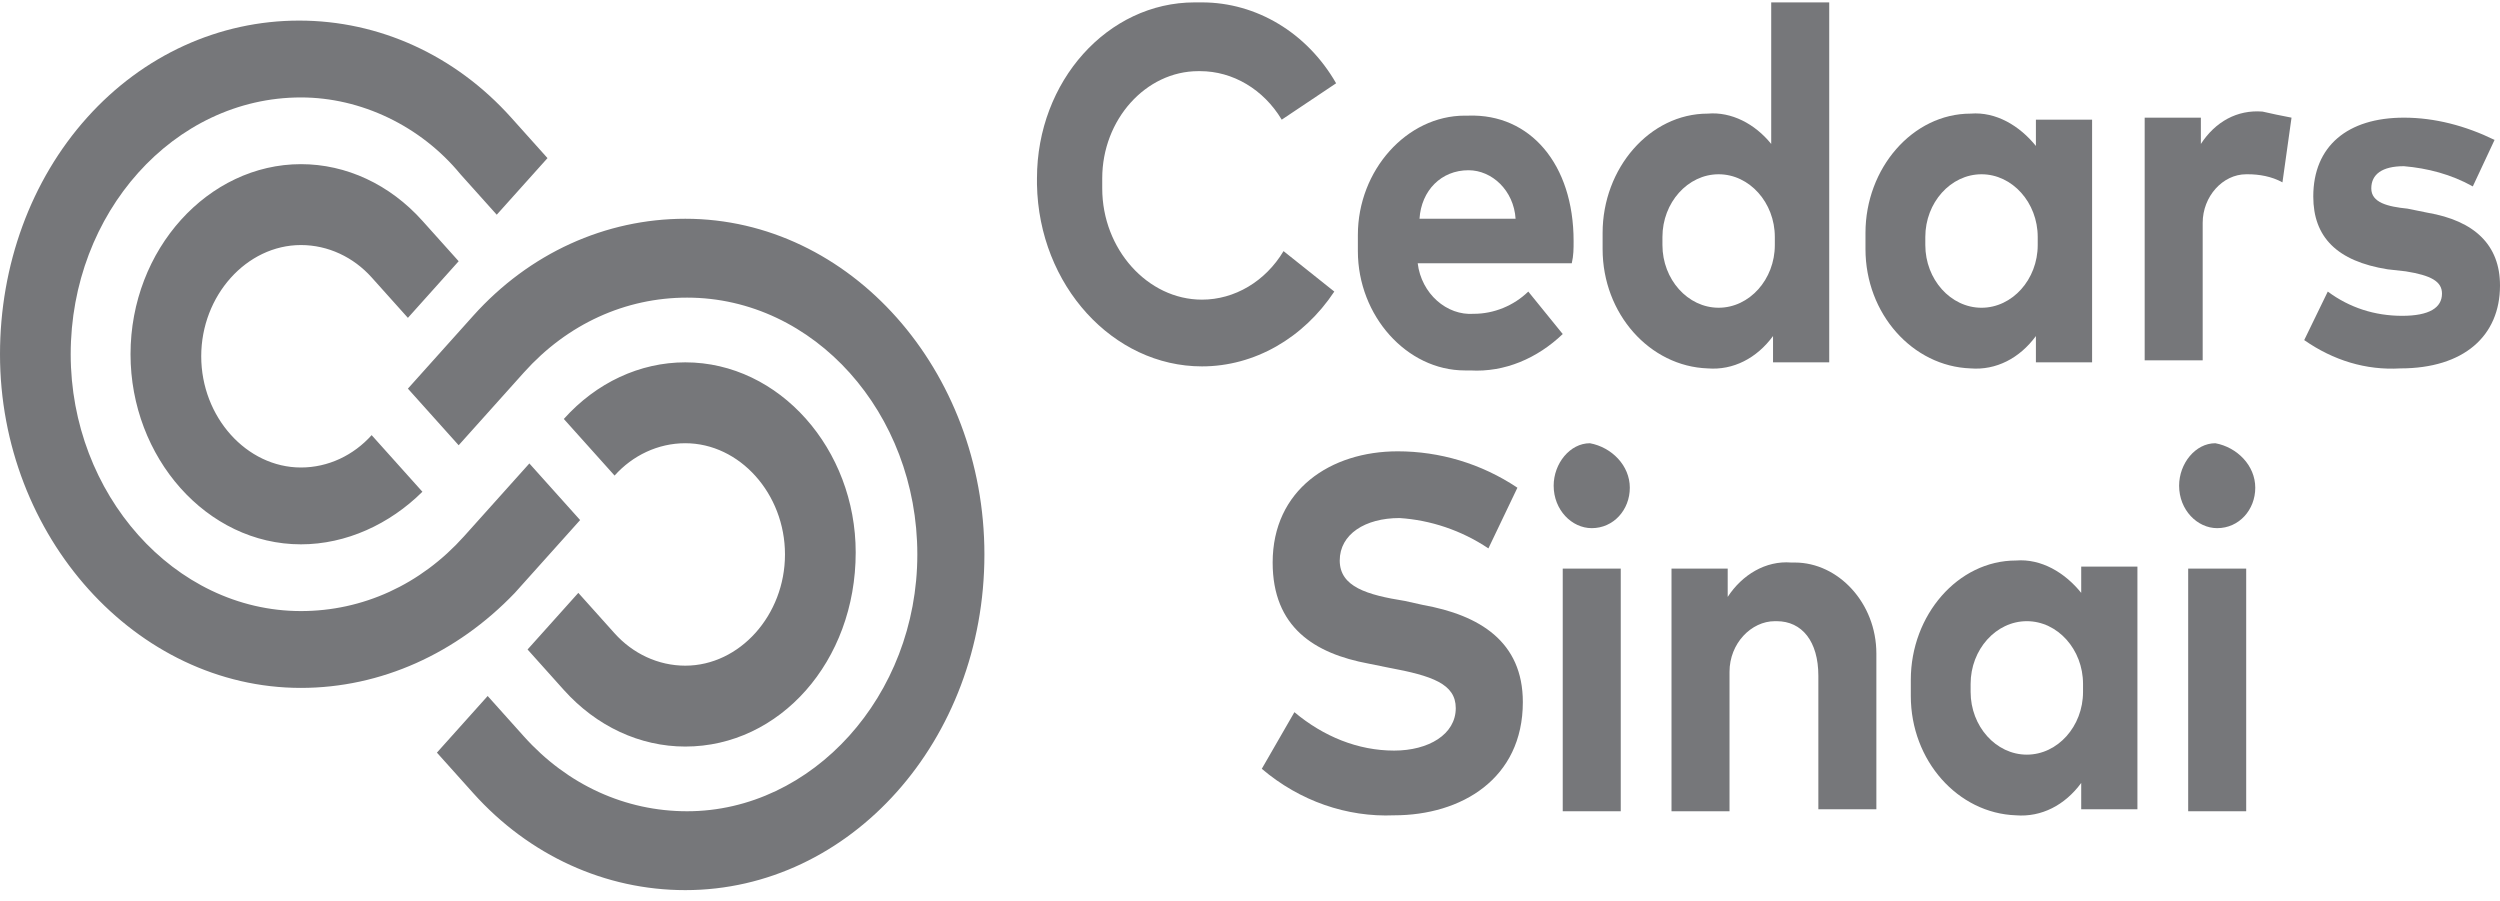 <svg xmlns="http://www.w3.org/2000/svg" width="161" height="58" viewBox="0 0 161 58" fill="none"><path d="M86.046 5.363L82.543 7.707C81.375 5.754 79.391 4.582 77.289 4.582H77.172C73.787 4.582 70.984 7.707 70.984 11.484C70.984 11.614 70.984 11.744 70.984 11.874C70.984 12.005 70.984 12.005 70.984 12.135C70.984 16.042 73.903 19.297 77.406 19.297C79.507 19.297 81.492 18.125 82.66 16.172L85.929 18.777C83.944 21.772 80.792 23.595 77.406 23.595C71.685 23.595 66.898 18.386 66.781 11.874C66.781 11.744 66.781 11.614 66.781 11.484C66.781 5.233 71.335 0.154 76.939 0.154C77.056 0.154 77.289 0.154 77.406 0.154C80.908 0.154 84.177 2.107 86.046 5.363Z" fill="#76777A"></path><path d="M101.34 15.521C101.34 16.042 101.34 16.433 101.223 16.953H91.3C91.533 18.907 93.168 20.339 94.919 20.209C96.203 20.209 97.487 19.688 98.421 18.777L100.64 21.512C99.005 23.074 96.904 23.986 94.685 23.856C94.569 23.856 94.452 23.856 94.335 23.856C90.599 23.856 87.447 20.339 87.447 16.172C87.447 16.042 87.447 15.912 87.447 15.651C87.447 15.521 87.447 15.261 87.447 15.13C87.447 10.963 90.599 7.447 94.335 7.447C94.452 7.447 94.452 7.447 94.569 7.447C98.538 7.317 101.34 10.572 101.34 15.521ZM91.416 14.088H97.604C97.487 12.265 96.086 10.963 94.569 10.963C92.817 10.963 91.533 12.265 91.416 14.088Z" fill="#76777A"></path><path d="M114.066 9.27V0.154H117.802V23.335H114.183V21.642C113.132 23.074 111.614 23.855 109.98 23.725C106.244 23.595 103.208 20.209 103.208 16.042C103.208 15.912 103.208 15.781 103.208 15.521C103.208 15.391 103.208 15.261 103.208 15C103.208 10.833 106.244 7.317 109.98 7.317C111.497 7.186 113.015 7.968 114.066 9.27ZM107.061 15.521C107.061 15.651 107.061 15.651 107.061 15.781C107.061 17.995 108.695 19.818 110.68 19.818C112.665 19.818 114.299 17.995 114.299 15.781C114.299 15.651 114.299 15.651 114.299 15.521C114.299 15.391 114.299 15.391 114.299 15.261C114.299 13.047 112.665 11.223 110.68 11.223C108.695 11.223 107.061 13.047 107.061 15.261C107.061 15.261 107.061 15.391 107.061 15.521Z" fill="#76777A"></path><path d="M134.731 23.335H131.112V21.642C130.061 23.074 128.543 23.856 126.909 23.725C123.173 23.595 120.137 20.209 120.137 16.042C120.137 15.912 120.137 15.781 120.137 15.521C120.137 15.391 120.137 15.261 120.137 15C120.137 10.833 123.173 7.317 126.909 7.317C128.543 7.186 130.061 8.098 131.112 9.4V7.707H134.731V23.335ZM123.99 15.521C123.99 15.651 123.99 15.651 123.99 15.781C123.99 17.995 125.625 19.819 127.609 19.819C129.594 19.819 131.229 17.995 131.229 15.781C131.229 15.651 131.229 15.651 131.229 15.521C131.229 15.391 131.229 15.391 131.229 15.261C131.229 13.047 129.594 11.223 127.609 11.223C125.625 11.223 123.99 13.047 123.99 15.261C123.99 15.261 123.99 15.391 123.99 15.521Z" fill="#76777A"></path><path d="M147.574 7.577L146.99 11.744C146.289 11.354 145.472 11.223 144.772 11.223H144.655C143.137 11.223 141.853 12.656 141.853 14.349C141.853 14.479 141.853 14.609 141.853 14.74V23.204H138.117V7.577H141.736V9.27C142.67 7.838 144.071 7.056 145.706 7.186C146.289 7.317 146.873 7.447 147.574 7.577Z" fill="#76777A"></path><path d="M159.249 12.005C157.848 11.223 156.33 10.833 154.812 10.703C153.411 10.703 152.711 11.223 152.711 12.135C152.711 13.047 153.762 13.307 155.046 13.437L156.33 13.698C159.366 14.219 161 15.781 161 18.386C161 21.642 158.665 23.725 154.579 23.725C152.361 23.856 150.259 23.204 148.391 21.902L149.909 18.777C151.31 19.819 152.944 20.339 154.696 20.339C156.447 20.339 157.264 19.819 157.264 18.907C157.264 18.126 156.564 17.735 154.929 17.474L153.762 17.344C150.493 16.823 148.975 15.261 148.975 12.656C148.975 9.4 151.193 7.577 154.812 7.577C156.797 7.577 158.782 8.098 160.65 9.01L159.249 12.005Z" fill="#76777A"></path><path d="M95.853 35.316C94.101 34.144 92.117 33.492 90.132 33.362C87.914 33.362 86.279 34.404 86.279 36.097C86.279 37.79 88.03 38.311 90.482 38.702L91.65 38.962C95.269 39.613 98.071 41.306 98.071 45.213C98.071 50.162 94.101 52.506 89.782 52.506C86.746 52.636 83.711 51.594 81.259 49.511L83.36 45.864C85.228 47.427 87.447 48.338 89.782 48.338C92 48.338 93.751 47.297 93.751 45.604C93.751 44.041 92.233 43.52 89.431 42.999L88.147 42.739C84.645 42.087 81.959 40.395 81.959 36.227C81.959 31.539 85.695 29.065 90.015 29.065C92.7 29.065 95.386 29.846 97.721 31.409L95.853 35.316Z" fill="#76777A"></path><path d="M104.96 31.409C104.96 32.841 103.909 34.013 102.508 34.013C101.224 34.013 100.056 32.841 100.056 31.279C100.056 29.846 101.107 28.544 102.391 28.544C103.792 28.804 104.96 29.976 104.96 31.409Z" fill="#76777A"></path><path fill-rule="evenodd" clip-rule="evenodd" d="M100.64 36.618H104.376V52.245H100.64V36.618Z" fill="#76777A"></path><path d="M120.838 42.218V52.115H117.102V43.52C117.102 41.306 116.051 40.004 114.416 40.004H114.3C112.782 40.004 111.381 41.436 111.381 43.26C111.381 43.39 111.381 43.52 111.381 43.65V52.245H107.645V36.618H111.264V38.441C112.198 37.009 113.716 36.097 115.35 36.227C115.467 36.227 115.467 36.227 115.584 36.227C118.386 36.227 120.838 38.832 120.838 42.087C120.838 42.087 120.838 42.087 120.838 42.218Z" fill="#76777A"></path><path d="M137.65 52.115H134.03V50.422C132.98 51.855 131.462 52.636 129.827 52.506C126.091 52.376 123.056 48.989 123.056 44.822C123.056 44.692 123.056 44.562 123.056 44.301C123.056 44.171 123.056 44.041 123.056 43.78C123.056 39.613 126.091 36.097 129.827 36.097C131.462 35.967 132.98 36.878 134.03 38.181V36.488H137.65V52.115ZM126.908 44.301C126.908 44.432 126.908 44.432 126.908 44.562C126.908 46.776 128.543 48.599 130.528 48.599C132.513 48.599 134.147 46.776 134.147 44.562C134.147 44.432 134.147 44.432 134.147 44.301C134.147 44.171 134.147 44.171 134.147 44.041C134.147 41.827 132.513 40.004 130.528 40.004C128.543 40.004 126.908 41.827 126.908 44.041C126.908 44.171 126.908 44.301 126.908 44.301Z" fill="#76777A"></path><path d="M145.239 31.409C145.239 32.841 144.188 34.013 142.787 34.013C141.503 34.013 140.335 32.841 140.335 31.279C140.335 29.846 141.386 28.544 142.67 28.544C144.071 28.804 145.239 29.976 145.239 31.409Z" fill="#76777A"></path><path fill-rule="evenodd" clip-rule="evenodd" d="M140.919 36.618H144.655V52.245H140.919V36.618Z" fill="#76777A"></path><path d="M19.381 35.055C13.31 35.055 8.406 29.455 8.406 22.814C8.406 16.042 13.426 10.572 19.381 10.572C22.299 10.572 25.102 11.875 27.203 14.219L29.538 16.823L26.269 20.47L23.934 17.865C22.767 16.563 21.132 15.781 19.381 15.781C15.878 15.781 12.959 19.037 12.959 22.944C12.959 26.851 15.878 30.107 19.381 30.107C21.132 30.107 22.767 29.325 23.934 28.023L27.203 31.669C25.102 33.753 22.299 35.055 19.381 35.055ZM19.381 44.301C8.756 44.301 0 34.534 0 22.814C0 17.084 1.985 11.614 5.604 7.577C9.223 3.54 14.127 1.326 19.264 1.326C24.401 1.326 29.305 3.54 32.924 7.577L35.259 10.182L31.99 13.828L29.655 11.223C27.086 8.098 23.233 6.275 19.381 6.275C11.208 6.275 4.553 13.698 4.553 22.814C4.553 31.799 11.208 39.353 19.381 39.353C23.35 39.353 27.086 37.66 29.888 34.534L34.091 29.846L37.36 33.492L33.157 38.181C29.421 42.087 24.518 44.301 19.381 44.301ZM44.132 48.078C41.213 48.078 38.411 46.776 36.31 44.432L33.975 41.827L37.244 38.181L39.579 40.785C40.746 42.087 42.381 42.869 44.132 42.869C47.635 42.869 50.553 39.613 50.553 35.706C50.553 31.799 47.635 28.544 44.132 28.544C42.381 28.544 40.746 29.325 39.579 30.627L36.31 26.981C38.411 24.637 41.213 23.335 44.132 23.335C50.203 23.335 55.107 28.934 55.107 35.576C55.107 42.608 50.203 48.078 44.132 48.078ZM44.132 57.324C38.995 57.324 34.091 55.11 30.472 51.073L28.137 48.469L31.406 44.822L33.741 47.427C36.543 50.552 40.279 52.245 44.249 52.245C52.305 52.245 59.076 44.822 59.076 35.706C59.076 26.59 52.421 19.167 44.249 19.167C40.279 19.167 36.543 20.86 33.741 23.986L29.538 28.674L26.269 25.028L30.472 20.339C34.091 16.302 38.995 14.088 44.132 14.088C54.756 14.088 63.396 23.856 63.396 35.706C63.396 47.687 54.756 57.324 44.132 57.324Z" fill="#76777A"></path></svg>